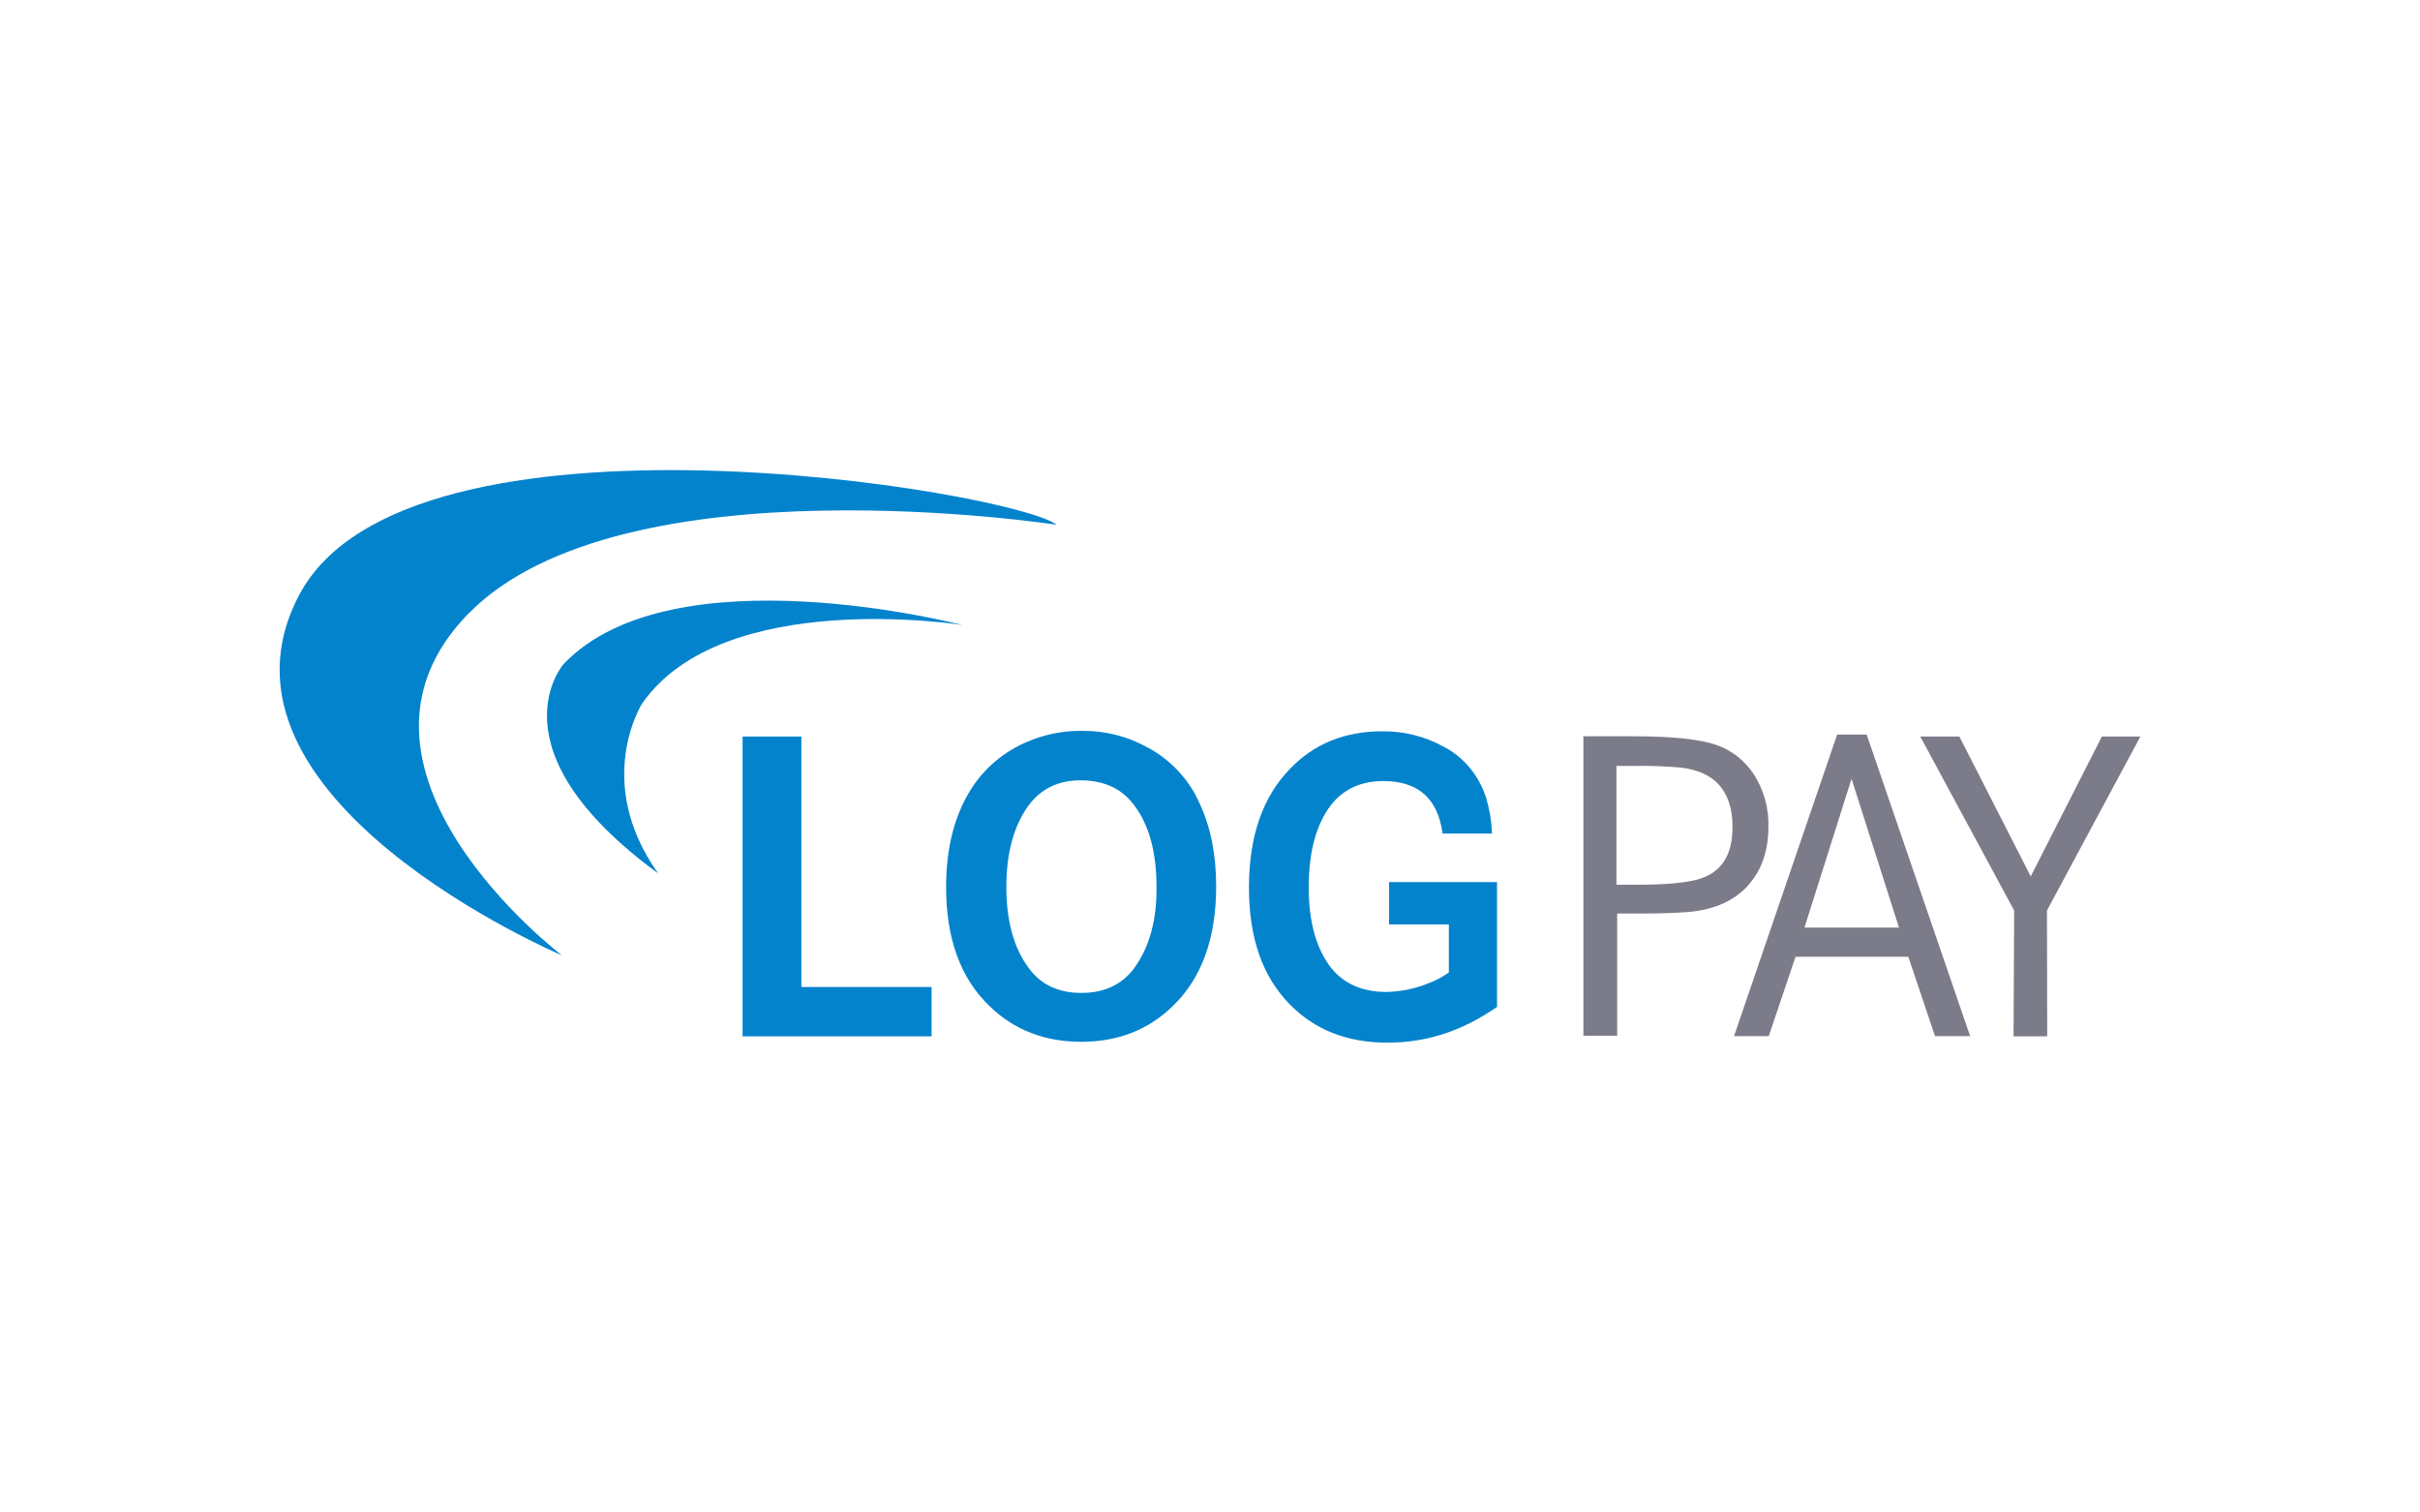 <?xml version="1.0" encoding="UTF-8"?><svg id="Ebene_1" xmlns="http://www.w3.org/2000/svg" viewBox="0 0 200 125"><defs><style>.cls-1{fill:#7b7b89;}.cls-1,.cls-2,.cls-3{stroke-width:0px;}.cls-2{fill:#fff;}.cls-3{fill:#0483cd;}</style></defs><rect class="cls-2" width="200" height="125"/><g id="Ebene_1-2"><polygon class="cls-1" points="176.89 60.87 173.71 60.87 167.83 72.43 161.93 60.87 158.7 60.87 166.46 75.25 166.41 85.65 169.19 85.65 169.17 75.25 176.89 60.87"/><path class="cls-1" d="m144.47,73.17c1.13-1.25,1.68-2.87,1.68-4.88.03-1.37-.31-2.73-.99-3.94-.75-1.32-1.96-2.34-3.4-2.81-1.32-.45-3.61-.69-6.82-.69h-4.08v24.75h2.79v-10.1h1.82c1.74,0,3.12-.05,4.2-.14,2.05-.2,3.65-.92,4.81-2.19Zm-4.49-.41c-.97.22-2.51.36-4.6.36h-1.79v-9.82h1.44c1.3-.03,2.62.03,3.92.14,1.35.17,2.4.64,3.07,1.37.78.85,1.16,2.01,1.16,3.45.04,2.54-1.03,4.03-3.18,4.5h0Z"/><path class="cls-1" d="m151.83,60.71l-8.52,24.92h2.87l2.21-6.56h9.32l2.21,6.56h2.9l-8.55-24.92h-2.45Zm-2.7,15.95l3.89-12.3,3.92,12.3h-7.81Z"/><polygon class="cls-3" points="66.23 60.87 61.37 60.87 61.37 85.65 76.99 85.65 76.99 81.57 66.23 81.57 66.23 60.87"/><path class="cls-3" d="m94.89,61.81c-1.63-.94-3.5-1.41-5.38-1.41-1.68-.03-3.33.31-4.88,1.02-1.93.88-3.56,2.34-4.6,4.17-1.21,2.07-1.84,4.63-1.84,7.72,0,4.25,1.18,7.53,3.59,9.84,2.01,1.96,4.55,2.95,7.58,2.95s5.55-.99,7.56-2.95c2.4-2.31,3.59-5.62,3.59-9.91,0-2.59-.45-4.88-1.37-6.84-.85-1.95-2.34-3.55-4.22-4.59Zm-1.13,18.18c-1.02,1.37-2.48,2.07-4.39,2.07s-3.37-.69-4.36-2.07c-1.25-1.68-1.84-3.92-1.84-6.7s.61-5.05,1.84-6.73c1.02-1.37,2.45-2.07,4.27-2.07,1.96,0,3.45.69,4.46,2.07,1.25,1.65,1.84,3.92,1.84,6.75.03,2.73-.59,4.97-1.83,6.68Z"/><path class="cls-3" d="m114.8,76.4h4.94v3.97c-.45.31-.92.59-1.41.78-1.18.52-2.45.8-3.75.83-2.1,0-3.7-.75-4.77-2.26-1.11-1.58-1.65-3.7-1.65-6.4,0-2.9.61-5.19,1.84-6.79,1.04-1.32,2.48-1.98,4.34-1.98,2.84,0,4.5,1.44,4.88,4.34h4.08c-.03-.99-.19-1.98-.47-2.93-.59-1.84-1.84-3.4-3.56-4.27-1.54-.85-3.28-1.27-5.05-1.25-3.07,0-5.6,1.02-7.58,3.07-2.29,2.34-3.42,5.62-3.42,9.82s1.11,7.34,3.33,9.63c2.05,2.12,4.74,3.21,8.09,3.21s6.23-.99,9.08-2.95v-10.32h-8.92v3.52h0Z"/><path class="cls-3" d="m38.77,50.66c12.67-12.83,48.56-7.29,48.56-7.29-3.64-2.79-53.57-11.09-62.57,5.74-8.99,16.83,21.67,29.84,21.67,29.84,0,0-20.3-15.45-7.67-28.29Z"/><path class="cls-3" d="m54.45,72.21s-.03-.03-.05-.03c-.01.03.01.03.05.03h0Z"/><path class="cls-3" d="m79.52,51.65s-23.93-6.23-32.94,3.23c0,0-6.23,7.03,7.81,17.3-5.41-7.62-1.32-14.04-1.32-14.04,6.7-9.63,26.46-6.49,26.46-6.49Z"/></g></svg>